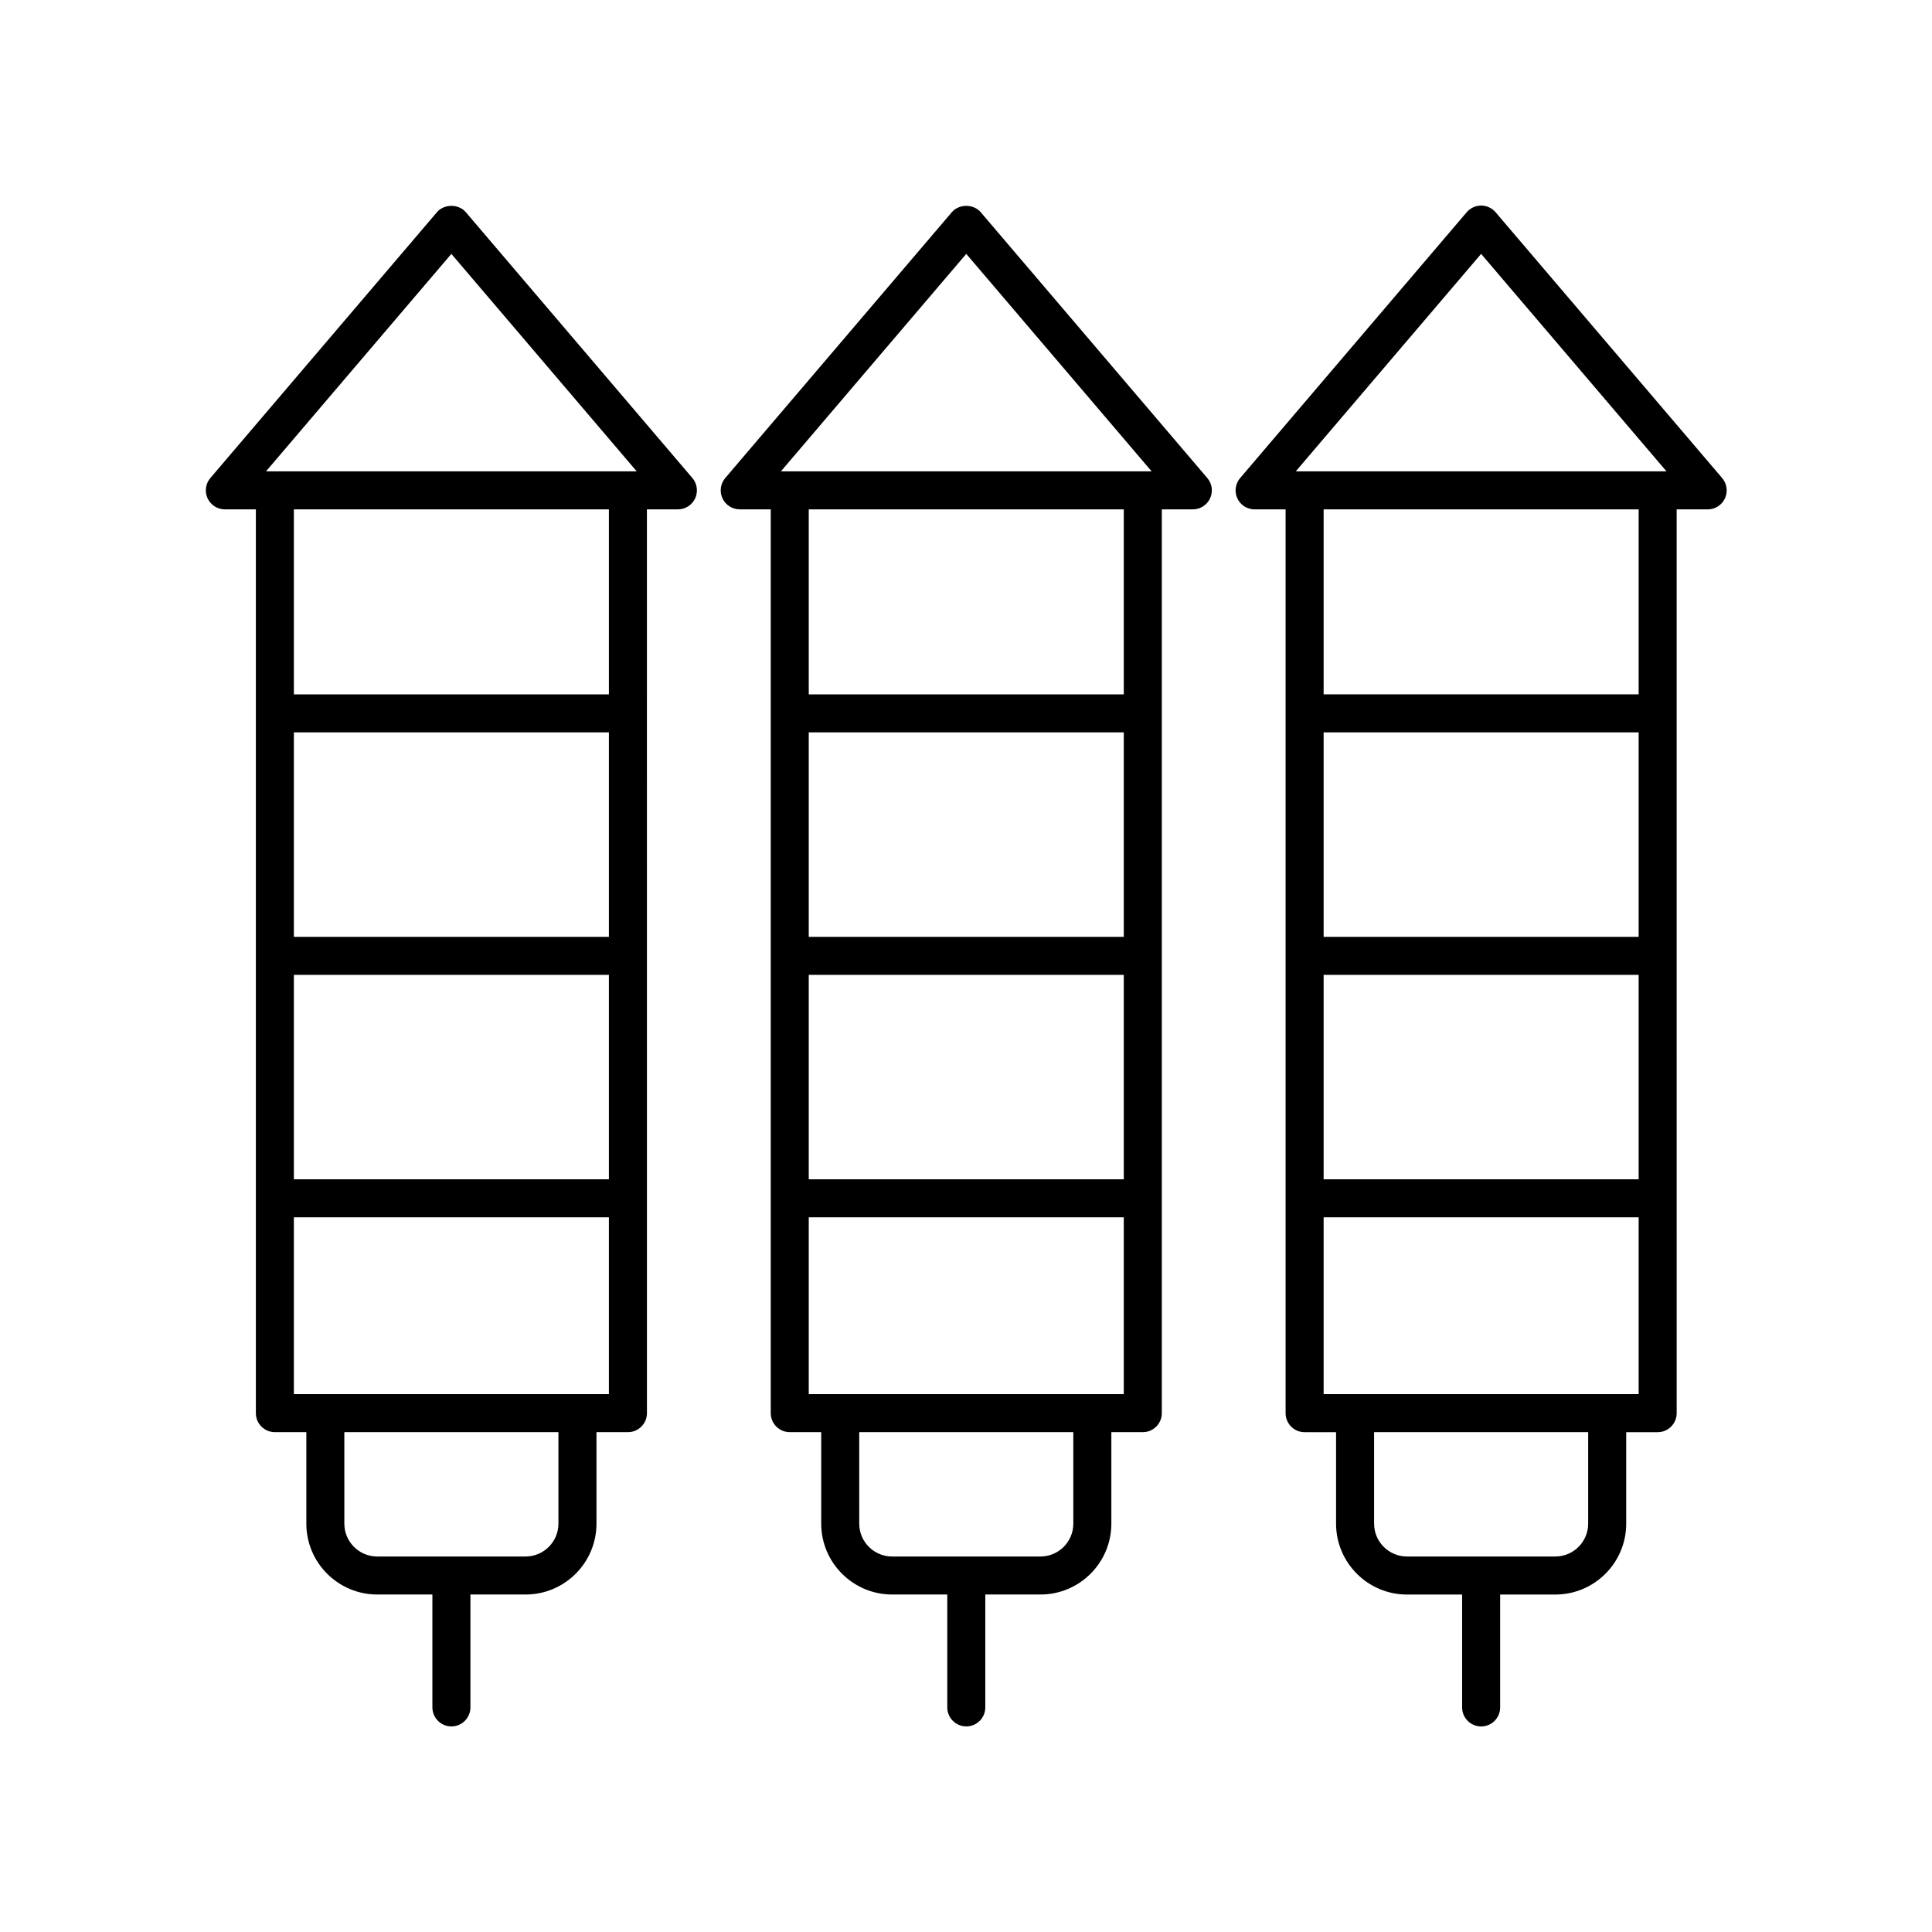 <?xml version="1.0" encoding="UTF-8"?>
<!-- Uploaded to: ICON Repo, www.svgrepo.com, Generator: ICON Repo Mixer Tools -->
<svg fill="#000000" width="800px" height="800px" version="1.1" viewBox="144 144 512 512" xmlns="http://www.w3.org/2000/svg">
 <g>
  <path d="m336.2 270.68c-1.273 1.496-1.566 3.598-0.742 5.379 0.828 1.785 2.613 2.926 4.574 2.926h8.223v239.51c0 2.781 2.254 5.039 5.039 5.039h8.336v24.242c0 10.355 8.43 18.785 18.785 18.785h14.621v29.914c0 2.781 2.254 5.039 5.039 5.039 2.785 0 5.039-2.254 5.039-5.039v-29.914h14.621c10.355 0 18.785-8.426 18.785-18.785v-24.242h8.336c2.785 0 5.039-2.258 5.039-5.039l-0.004-239.51h8.223c1.965 0 3.75-1.141 4.574-2.926 0.82-1.785 0.531-3.883-0.742-5.379l-60.043-70.441c-1.91-2.242-5.758-2.242-7.664 0zm35.504 252.86h56.738v24.242c0 4.801-3.906 8.707-8.707 8.707h-39.32c-4.801 0-8.707-3.906-8.707-8.707zm-13.375-56.938h83.484v46.859l-83.484 0.004zm0-64.258h83.484v54.184h-83.484zm0-64.258h83.484v54.184h-83.484zm0-59.094h83.484v49.02h-83.484zm-7.383-10.078 49.125-57.633 49.125 57.633z"/>
  <path d="m199.01 276.06c0.828 1.785 2.613 2.926 4.574 2.926h8.223v239.51c0 2.781 2.254 5.039 5.039 5.039h8.336v24.242c0 10.355 8.43 18.785 18.785 18.785h14.621v29.914c0 2.781 2.254 5.039 5.039 5.039s5.039-2.254 5.039-5.039v-29.914h14.621c10.355 0 18.785-8.426 18.785-18.785v-24.242h8.336c2.785 0 5.039-2.258 5.039-5.039l-0.008-239.51h8.215c1.965 0 3.75-1.141 4.574-2.926 0.82-1.785 0.531-3.883-0.742-5.379l-60.031-70.438c-1.91-2.25-5.758-2.246-7.664-0.004l-60.039 70.438c-1.277 1.496-1.566 3.598-0.742 5.379zm36.242 247.48h56.738v24.242c0 4.801-3.906 8.707-8.707 8.707h-39.32c-4.801 0-8.707-3.906-8.707-8.707zm-13.371-56.938h83.484v46.859l-83.484 0.004zm0-64.258h83.484v54.184h-83.484zm0-64.258h83.484v54.184h-83.484zm0-59.094h83.484v49.02h-83.484zm-7.387-10.078 49.125-57.633 49.121 57.633z"/>
  <path d="m472.65 270.69c-1.273 1.492-1.562 3.594-0.742 5.379 0.828 1.785 2.613 2.926 4.574 2.926h8.215v239.51c0 2.781 2.254 5.039 5.039 5.039h8.336v24.242c0 10.355 8.43 18.785 18.785 18.785h14.621v29.914c0 2.781 2.254 5.039 5.039 5.039s5.039-2.254 5.039-5.039v-29.914h14.621c10.355 0 18.785-8.426 18.785-18.785v-24.242h8.336c2.785 0 5.039-2.258 5.039-5.039l-0.004-239.51h8.223c1.965 0 3.75-1.141 4.574-2.926 0.82-1.785 0.531-3.883-0.742-5.379l-60.039-70.441c-0.953-1.121-2.356-1.77-3.832-1.77s-2.879 0.648-3.832 1.77zm35.496 252.85h56.738v24.242c0 4.801-3.906 8.707-8.707 8.707h-39.32c-4.801 0-8.707-3.906-8.707-8.707zm-13.371-56.938h83.484v46.859l-83.484 0.004zm0-64.258h83.484v54.184h-83.484zm0-64.258h83.484v54.184h-83.484zm0-59.094h83.484v49.02h-83.484zm-7.383-10.078 49.121-57.633 49.125 57.633z"/>
 </g>
</svg>